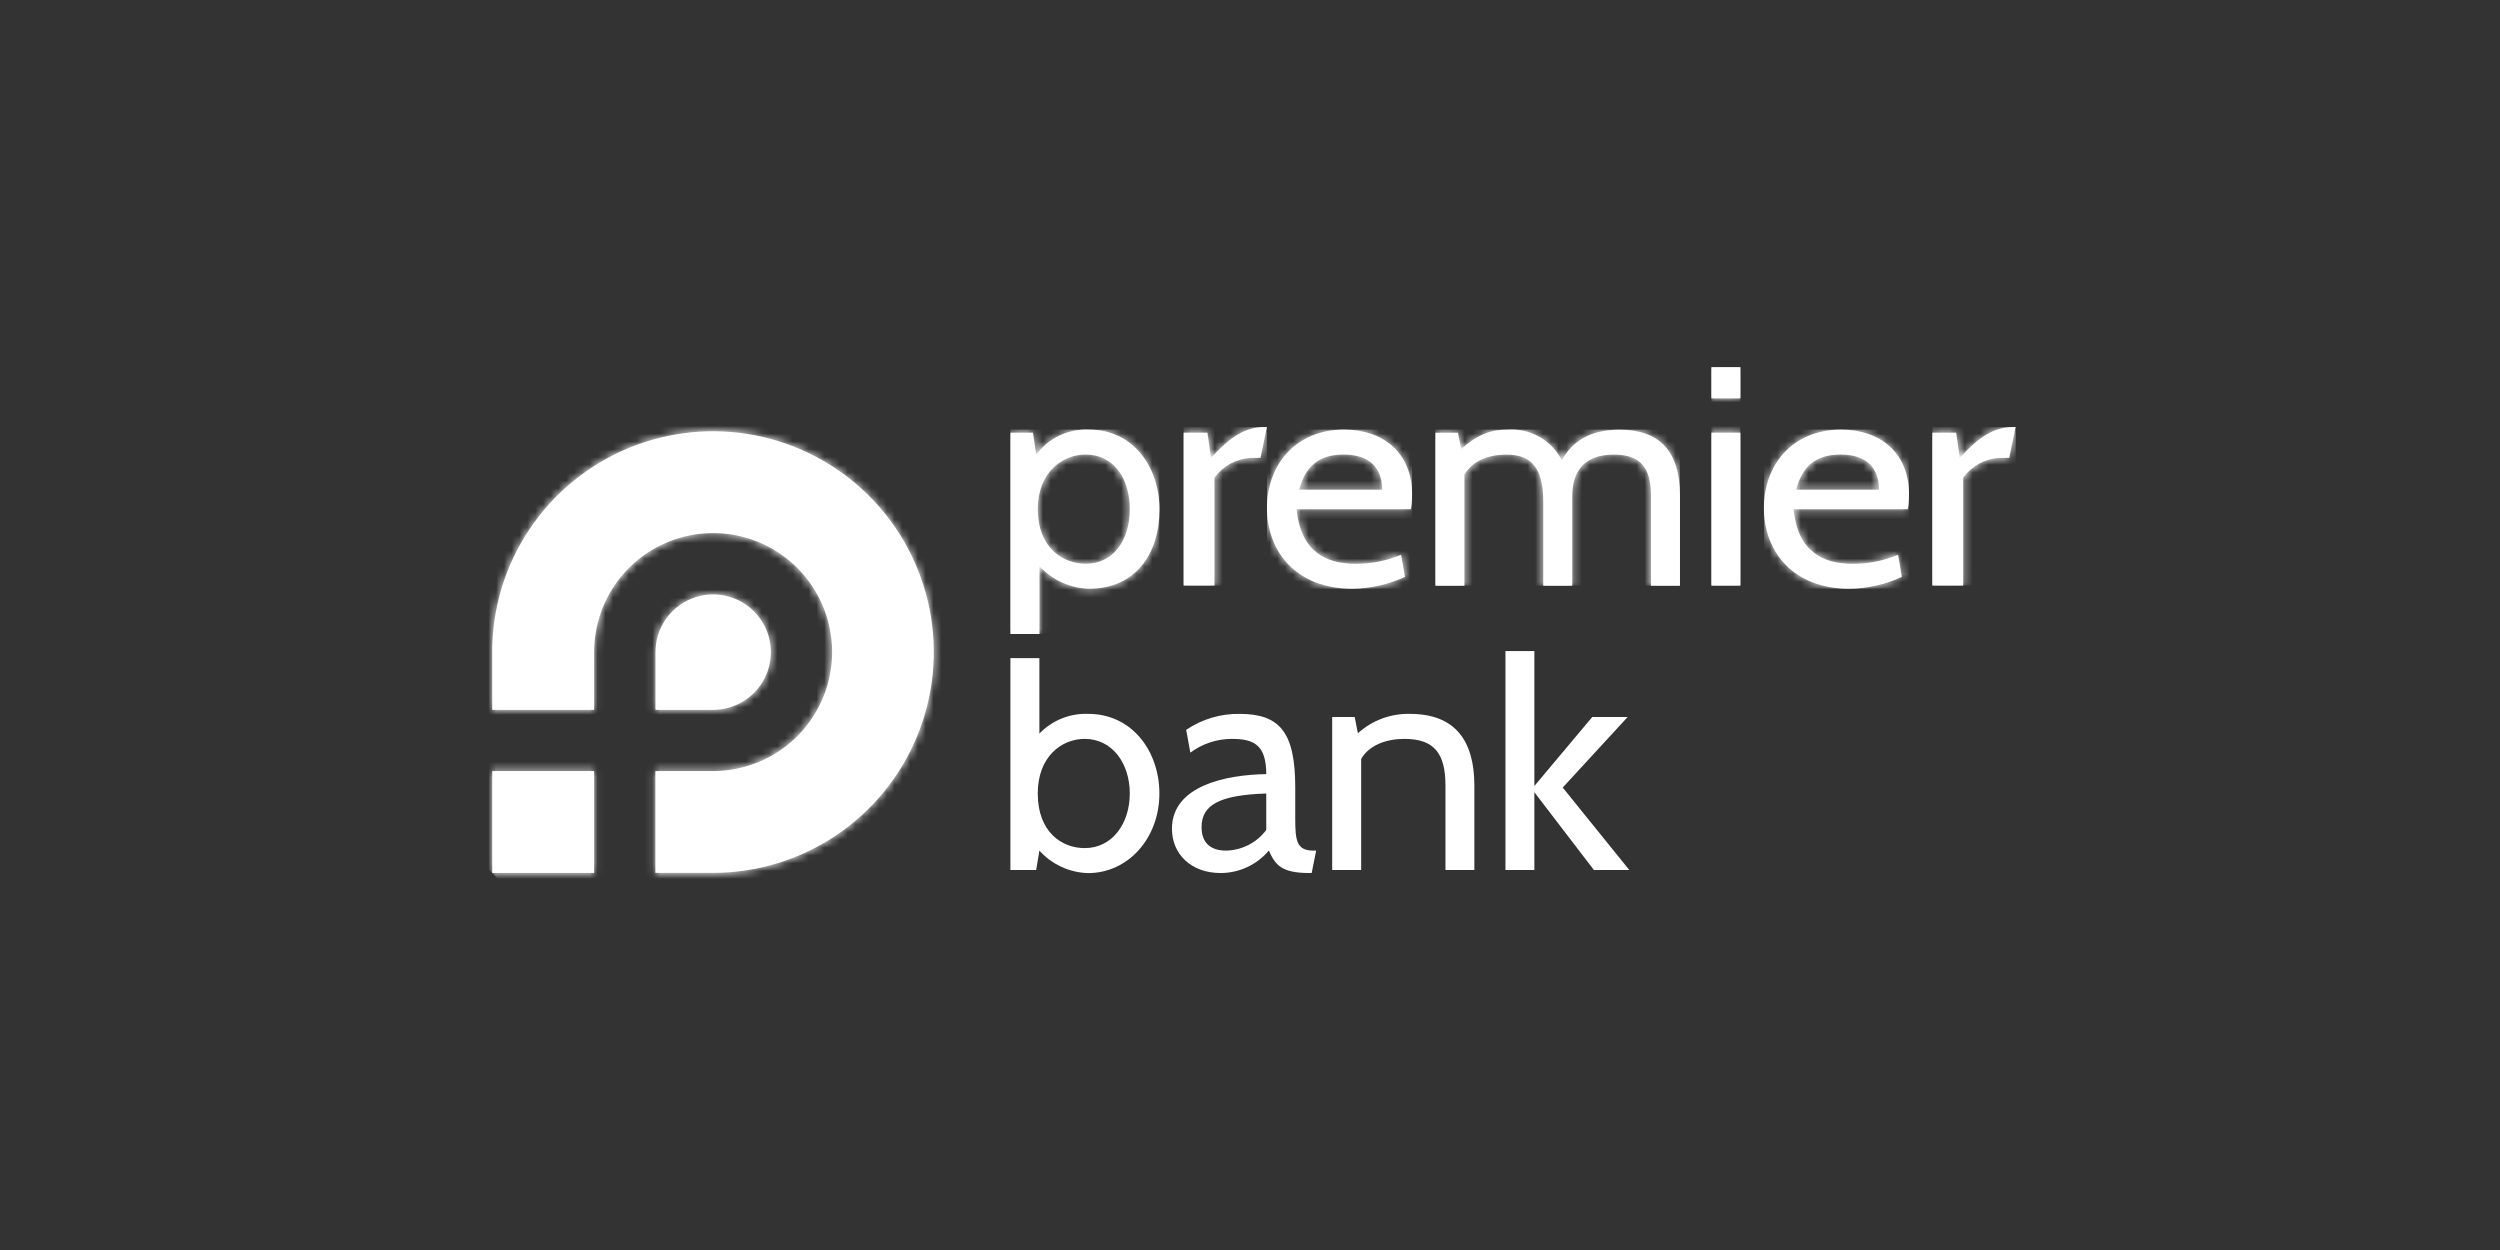 <?xml version="1.0" encoding="UTF-8"?> <svg xmlns="http://www.w3.org/2000/svg" width="320" height="160" viewBox="0 0 320 160" fill="none"><rect x="0" y="0" width="320" height="160" fill="#333333" stroke="none"/><path d="M132.832 101.567C132.832 106.477 135.882 108.557 138.842 108.557C142.382 108.557 144.612 105.397 144.612 101.567C144.612 97.737 142.392 94.577 138.842 94.577C135.872 94.577 132.832 96.857 132.832 101.567ZM133.042 108.877L132.632 111.357H129.332V84.237H133.042V93.897C133.848 93.058 134.822 92.399 135.901 91.965C136.98 91.53 138.14 91.33 139.302 91.377C144.942 91.377 148.402 96.207 148.402 101.567C148.402 107.277 144.412 111.757 139.262 111.757C138.084 111.722 136.926 111.449 135.857 110.954C134.788 110.459 133.831 109.752 133.042 108.877Z" fill="white"></path><path d="M162.081 101.567C156.191 101.767 153.801 102.967 153.801 105.877C153.801 107.997 155.081 108.877 156.931 108.877C157.933 108.857 158.918 108.608 159.81 108.151C160.703 107.693 161.479 107.039 162.081 106.237V101.567ZM167.891 111.747H167.601C164.021 111.747 163.231 110.707 162.411 108.867C161.654 109.769 160.708 110.495 159.64 110.992C158.573 111.49 157.409 111.748 156.231 111.747C152.481 111.747 150.011 109.347 150.011 106.077C150.011 100.567 156.931 99.167 162.081 99.087C162.081 95.367 160.511 94.577 157.671 94.577C155.758 94.582 153.898 95.198 152.361 96.337L151.831 93.417C153.848 92.052 156.236 91.34 158.671 91.377C163.781 91.377 165.791 93.697 165.791 100.767V104.757C165.791 107.557 165.951 108.877 168.101 108.877H168.471L167.891 111.757V111.747Z" fill="white"></path><path d="M185.019 111.357V100.567C185.019 96.417 183.579 94.577 179.749 94.577C177.439 94.577 175.259 95.377 174.229 97.137V111.357H170.519V91.777H173.399L173.809 93.857C175.631 92.204 178.019 91.315 180.479 91.377C186.369 91.377 188.719 94.937 188.719 100.567V111.357H185.009H185.019Z" fill="white"></path><path d="M192.698 83.337V111.357H196.398V101.407L204.018 111.357H208.548L200.028 100.807L208.338 91.777H203.808L196.398 100.607V83.337H192.698Z" fill="white"></path><path d="M132.832 65.17C132.832 60.45 136.002 58.18 138.972 58.18C142.512 58.18 144.612 61.18 144.612 65.17C144.612 69.16 142.512 72.16 138.972 72.16C136.012 72.16 132.832 70.08 132.832 65.17ZM132.632 58.18L132.222 55.38H129.342V81.15H133.052V72.48C133.864 73.358 134.843 74.065 135.931 74.56C137.02 75.054 138.197 75.326 139.392 75.36C145.362 75.36 148.412 70.89 148.412 65.18C148.412 59.83 145.082 54.99 139.432 54.99C138.124 54.921 136.819 55.178 135.635 55.736C134.45 56.294 133.422 57.138 132.642 58.19" fill="white"></path><mask id="mask0_11_11" style="mask-type:luminance" maskUnits="userSpaceOnUse" x="129" y="54" width="20" height="28"><path d="M132.832 65.17C132.832 60.45 136.002 58.18 138.972 58.18C142.512 58.18 144.612 61.18 144.612 65.17C144.612 69.16 142.512 72.16 138.972 72.16C136.012 72.16 132.832 70.08 132.832 65.17ZM132.632 58.18L132.222 55.38H129.342V81.15H133.052V72.48C133.864 73.358 134.843 74.065 135.931 74.56C137.02 75.054 138.197 75.326 139.392 75.36C145.362 75.36 148.412 70.89 148.412 65.18C148.412 59.83 145.082 54.99 139.432 54.99C138.124 54.921 136.819 55.178 135.635 55.736C134.45 56.294 133.422 57.138 132.642 58.19" fill="white"></path></mask><g mask="url(#mask0_11_11)"><path d="M148.402 54.98H129.332V81.15H148.402V54.98Z" fill="white"></path></g><path d="M161.842 54.66C159.372 54.66 157.432 55.94 155.002 58.61L154.552 55.38H151.502V74.95H155.452V61.13C155.988 60.397 156.679 59.791 157.475 59.355C158.272 58.919 159.156 58.665 160.062 58.61H161.342L162.162 54.66H161.832H161.842Z" fill="white"></path><mask id="mask1_11_11" style="mask-type:luminance" maskUnits="userSpaceOnUse" x="151" y="54" width="12" height="21"><path d="M161.842 54.66C159.372 54.66 157.432 55.94 155.002 58.61L154.552 55.38H151.502V74.95H155.452V61.13C155.988 60.397 156.679 59.791 157.475 59.355C158.272 58.919 159.156 58.665 160.062 58.61H161.342L162.162 54.66H161.832H161.842Z" fill="white"></path></mask><g mask="url(#mask1_11_11)"><path d="M162.182 54.66H151.512V74.95H162.182V54.66Z" fill="white"></path></g><path d="M171.974 58.18C175.354 58.18 176.914 59.94 176.914 62.69H166.294C167.034 59.85 168.684 58.18 171.974 58.18ZM162.174 65.01C162.174 70.64 165.964 75.36 173.084 75.36C175.416 75.336 177.717 74.818 179.834 73.84L179.344 71.01C177.505 71.782 175.529 72.177 173.534 72.17C169.704 72.17 166.494 70.61 165.954 65.18H180.574C180.685 64.546 180.742 63.904 180.744 63.26C180.744 57.99 177.074 54.99 172.054 54.99C165.794 54.99 162.174 59.54 162.174 65.02" fill="white"></path><mask id="mask2_11_11" style="mask-type:luminance" maskUnits="userSpaceOnUse" x="162" y="54" width="19" height="22"><path d="M171.974 58.18C175.354 58.18 176.914 59.94 176.914 62.69H166.294C167.034 59.85 168.684 58.18 171.974 58.18ZM162.174 65.01C162.174 70.64 165.964 75.36 173.084 75.36C175.416 75.336 177.717 74.818 179.834 73.84L179.344 71.01C177.505 71.782 175.529 72.177 173.534 72.17C169.704 72.17 166.494 70.61 165.954 65.18H180.574C180.685 64.546 180.742 63.904 180.744 63.26C180.744 57.99 177.074 54.99 172.054 54.99C165.794 54.99 162.174 59.54 162.174 65.02" fill="white"></path></mask><g mask="url(#mask2_11_11)"><path d="M180.744 54.98H162.174V75.35H180.744V54.98Z" fill="white"></path></g><path d="M199.906 58.9C199.271 57.655 198.287 56.621 197.074 55.927C195.861 55.233 194.471 54.907 193.076 54.99C190.936 54.99 189.326 55.47 187.026 57.47L186.616 55.39H183.736V74.97H187.446V60.75C188.476 58.99 190.496 58.19 192.796 58.19C195.596 58.19 197.536 59.39 197.536 64.18V74.97H201.246V63.62C201.246 61.42 201.866 58.19 206.596 58.19C209.926 58.19 211.326 59.79 211.326 63.46V74.97H215.036V63.43C215.036 57.68 212.356 55 207.296 55C203.546 55 201.246 56.48 199.926 58.91" fill="white"></path><mask id="mask3_11_11" style="mask-type:luminance" maskUnits="userSpaceOnUse" x="183" y="54" width="33" height="21"><path d="M199.906 58.9C199.271 57.655 198.287 56.621 197.074 55.927C195.861 55.233 194.471 54.907 193.076 54.99C190.936 54.99 189.326 55.47 187.026 57.47L186.616 55.39H183.736V74.97H187.446V60.75C188.476 58.99 190.496 58.19 192.796 58.19C195.596 58.19 197.536 59.39 197.536 64.18V74.97H201.246V63.62C201.246 61.42 201.866 58.19 206.596 58.19C209.926 58.19 211.326 59.79 211.326 63.46V74.97H215.036V63.43C215.036 57.68 212.356 55 207.296 55C203.546 55 201.246 56.48 199.926 58.91" fill="white"></path></mask><g mask="url(#mask3_11_11)"><path d="M215.016 54.98H183.716V74.95H215.016V54.98Z" fill="white"></path></g><path d="M219.06 74.96H222.77V55.38H219.06V74.96ZM219.06 50.99H222.77V47H219.06V50.99Z" fill="white"></path><mask id="mask4_11_11" style="mask-type:luminance" maskUnits="userSpaceOnUse" x="219" y="47" width="4" height="28"><path d="M219.06 74.96H222.77V55.38H219.06V74.96ZM219.06 50.99H222.77V47H219.06V50.99Z" fill="white"></path></mask><g mask="url(#mask4_11_11)"><path d="M222.77 46.99H219.06V74.95H222.77V46.99Z" fill="white"></path></g><path d="M235.58 58.18C238.96 58.18 240.52 59.94 240.52 62.69H229.9C230.64 59.85 232.29 58.18 235.58 58.18ZM225.78 65.01C225.78 70.64 229.57 75.36 236.69 75.36C239.022 75.336 241.323 74.818 243.44 73.84L242.95 71.01C241.114 71.781 239.142 72.176 237.15 72.17C233.32 72.17 230.11 70.61 229.57 65.18H244.19C244.298 64.546 244.352 63.903 244.35 63.26C244.35 57.99 240.69 54.99 235.66 54.99C229.4 54.99 225.78 59.54 225.78 65.02" fill="white"></path><mask id="mask5_11_11" style="mask-type:luminance" maskUnits="userSpaceOnUse" x="225" y="54" width="20" height="22"><path d="M235.58 58.18C238.96 58.18 240.52 59.94 240.52 62.69H229.9C230.64 59.85 232.29 58.18 235.58 58.18ZM225.78 65.01C225.78 70.64 229.57 75.36 236.69 75.36C239.022 75.336 241.323 74.818 243.44 73.84L242.95 71.01C241.114 71.781 239.142 72.176 237.15 72.17C233.32 72.17 230.11 70.61 229.57 65.18H244.19C244.298 64.546 244.352 63.903 244.35 63.26C244.35 57.99 240.69 54.99 235.66 54.99C229.4 54.99 225.78 59.54 225.78 65.02" fill="white"></path></mask><g mask="url(#mask5_11_11)"><path d="M244.35 54.98H225.78V75.35H244.35V54.98Z" fill="white"></path></g><path d="M257.68 54.66C255.21 54.66 253.27 55.94 250.84 58.61L250.39 55.38H247.34V74.95H251.29V61.13C251.826 60.397 252.517 59.791 253.313 59.355C254.11 58.919 254.994 58.665 255.9 58.61H257.18L258 54.66H257.67H257.68Z" fill="white"></path><mask id="mask6_11_11" style="mask-type:luminance" maskUnits="userSpaceOnUse" x="247" y="54" width="11" height="21"><path d="M257.68 54.66C255.21 54.66 253.27 55.94 250.84 58.61L250.39 55.38H247.34V74.95H251.29V61.13C251.826 60.397 252.517 59.791 253.313 59.355C254.11 58.919 254.994 58.665 255.9 58.61H257.18L258 54.66H257.67H257.68Z" fill="white"></path></mask><g mask="url(#mask6_11_11)"><path d="M258.02 54.66H247.35V74.95H258.02V54.66Z" fill="white"></path></g><path d="M63.01 111.737H76.05V98.694H63.01V111.737ZM83.9 83.473V90.859H91.29C92.751 90.858 94.178 90.424 95.392 89.612C96.606 88.8 97.552 87.646 98.111 86.297C98.669 84.947 98.815 83.462 98.53 82.03C98.244 80.597 97.54 79.281 96.507 78.249C95.474 77.216 94.158 76.513 92.725 76.229C91.293 75.944 89.808 76.091 88.459 76.65C87.109 77.209 85.956 78.155 85.144 79.37C84.333 80.585 83.9 82.012 83.9 83.473ZM63.01 83.473V90.859H76.05V83.473C76.048 80.46 76.94 77.515 78.612 75.009C80.285 72.504 82.663 70.55 85.445 69.396C88.228 68.242 91.291 67.939 94.246 68.525C97.201 69.112 99.915 70.562 102.046 72.692C104.177 74.821 105.628 77.535 106.217 80.49C106.805 83.444 106.504 86.507 105.352 89.29C104.199 92.074 102.247 94.453 99.742 96.127C97.237 97.8 94.293 98.694 91.28 98.694H83.89V111.727H91.28C96.869 111.724 102.332 110.063 106.977 106.956C111.623 103.848 115.243 99.433 117.379 94.268C119.516 89.104 120.073 83.421 118.981 77.94C117.889 72.459 115.196 67.424 111.242 63.473C107.289 59.522 102.253 56.832 96.771 55.743C91.289 54.654 85.607 55.214 80.444 57.354C75.281 59.493 70.867 63.116 67.763 67.763C64.657 72.41 63 77.874 63 83.463" fill="white"></path><mask id="mask7_11_11" style="mask-type:luminance" maskUnits="userSpaceOnUse" x="63" y="55" width="57" height="57"><path d="M63.01 111.737H76.05V98.694H63.01V111.737ZM83.9 83.473V90.859H91.29C92.751 90.858 94.178 90.424 95.392 89.612C96.606 88.8 97.552 87.646 98.111 86.297C98.669 84.947 98.815 83.462 98.53 82.03C98.244 80.597 97.54 79.281 96.507 78.249C95.474 77.216 94.158 76.513 92.725 76.229C91.293 75.944 89.808 76.091 88.459 76.65C87.109 77.209 85.956 78.155 85.144 79.37C84.333 80.585 83.9 82.012 83.9 83.473ZM63.01 83.473V90.859H76.05V83.473C76.048 80.46 76.94 77.515 78.612 75.009C80.285 72.504 82.663 70.55 85.445 69.396C88.228 68.242 91.291 67.939 94.246 68.525C97.201 69.112 99.915 70.562 102.046 72.692C104.177 74.821 105.628 77.535 106.217 80.49C106.805 83.444 106.504 86.507 105.352 89.29C104.199 92.074 102.247 94.453 99.742 96.127C97.237 97.8 94.293 98.694 91.28 98.694H83.89V111.727H91.28C96.869 111.724 102.332 110.063 106.977 106.956C111.623 103.848 115.243 99.433 117.379 94.268C119.516 89.104 120.073 83.421 118.981 77.94C117.889 72.459 115.196 67.424 111.242 63.473C107.289 59.522 102.253 56.832 96.771 55.743C91.289 54.654 85.607 55.214 80.444 57.354C75.281 59.493 70.867 63.116 67.763 67.763C64.657 72.41 63 77.874 63 83.463" fill="white"></path></mask><g mask="url(#mask7_11_11)"><path d="M91.278 26.926L34.724 83.48L91.278 140.034L147.833 83.48L91.278 26.926Z" fill="white"></path></g></svg> 